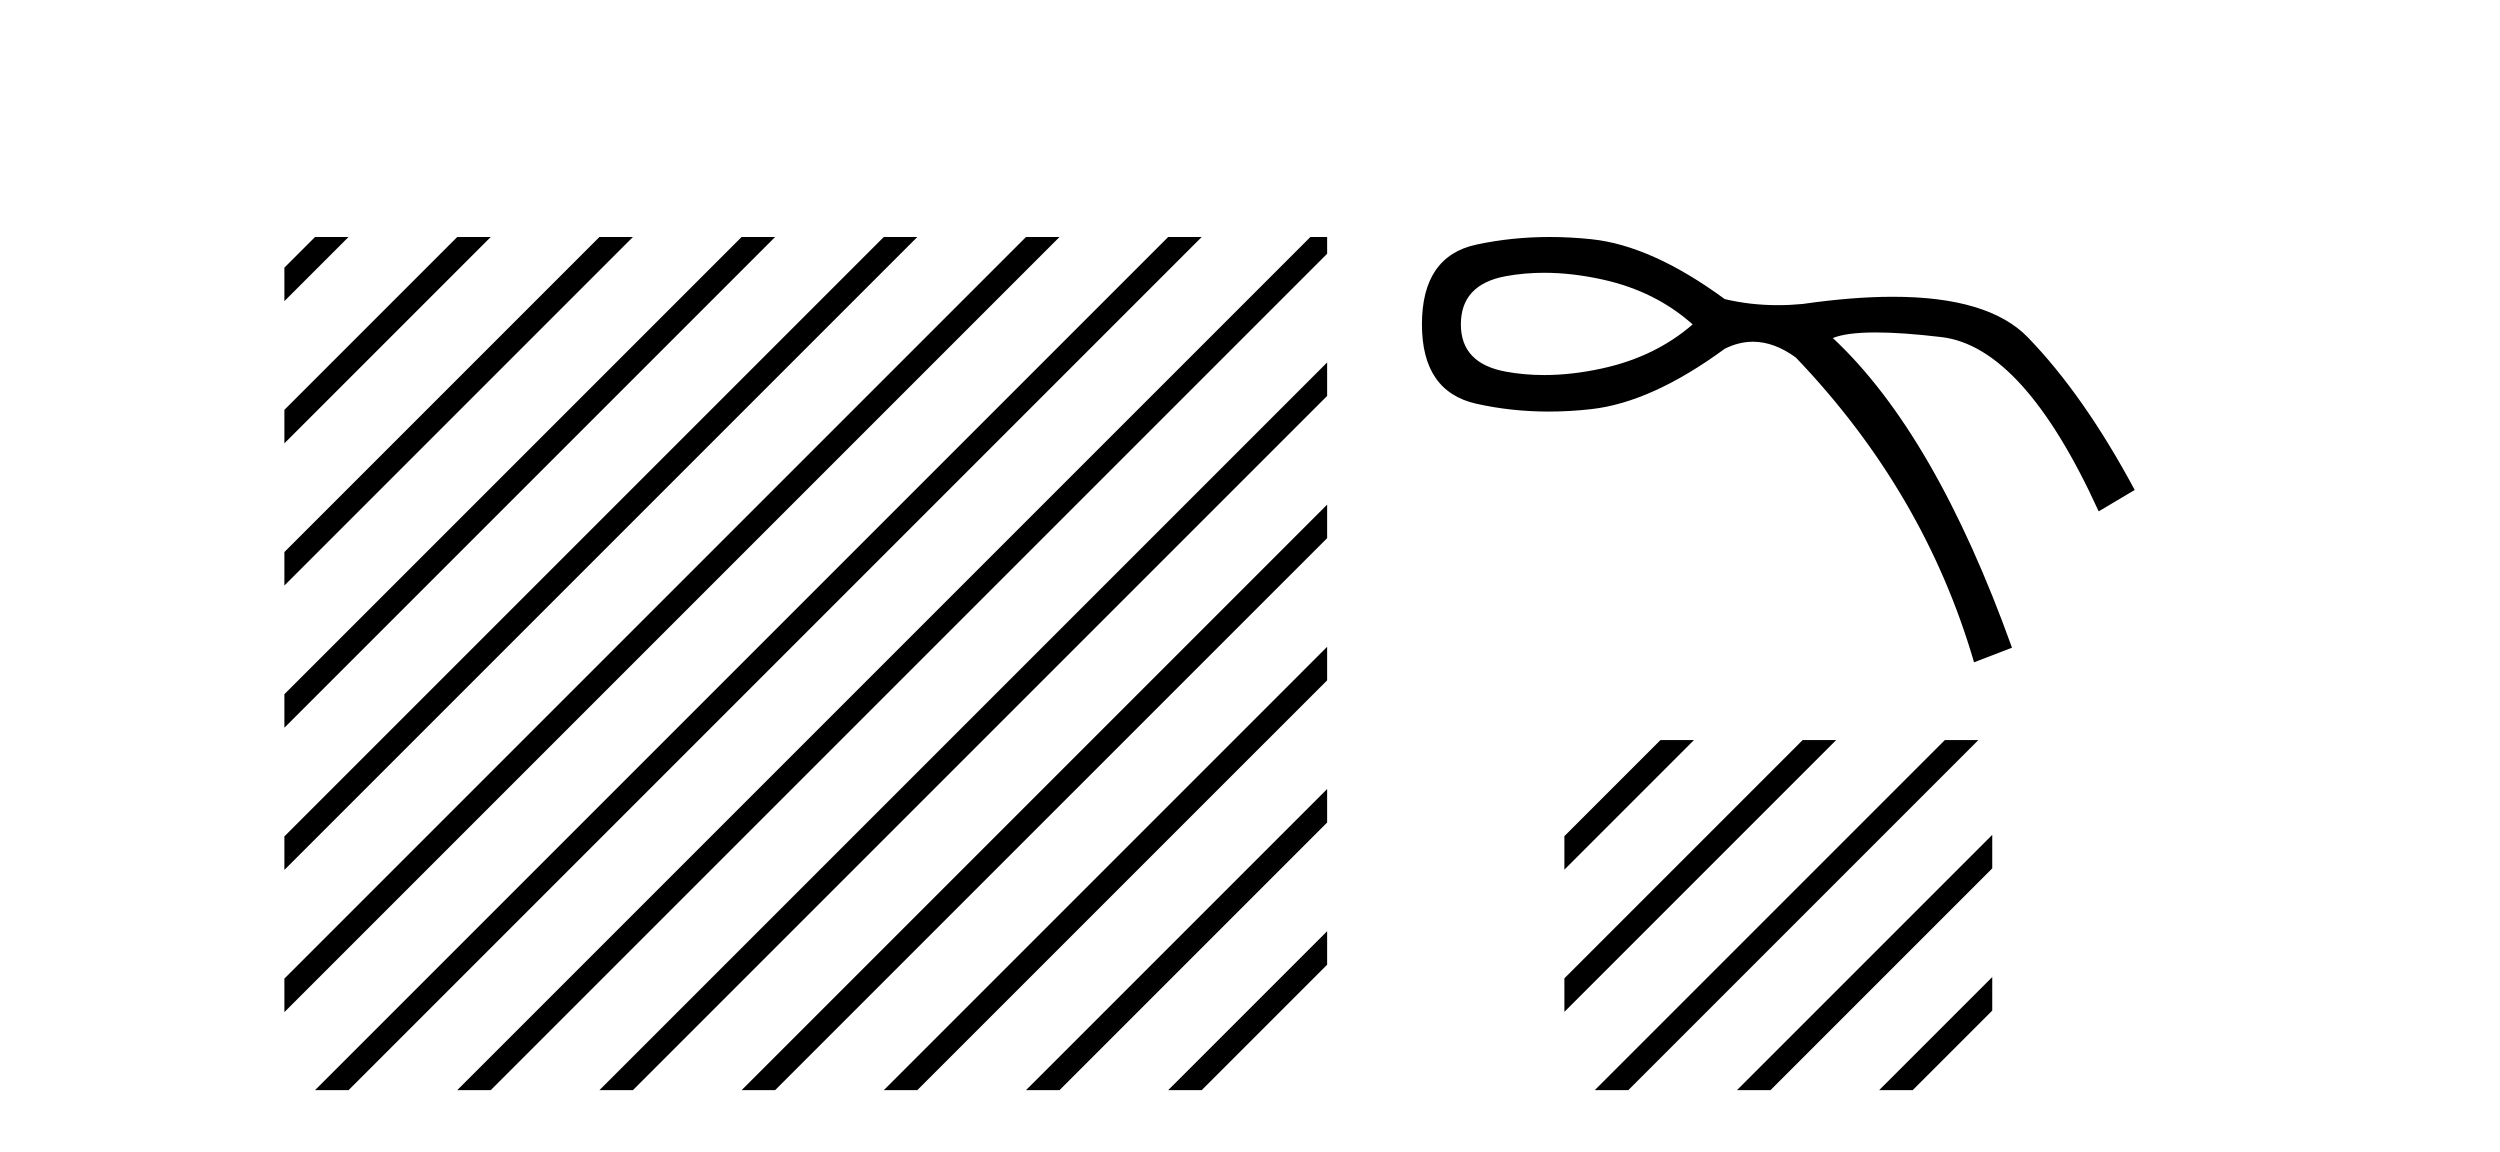 <?xml version='1.0' encoding='UTF-8' standalone='yes'?><svg xmlns='http://www.w3.org/2000/svg' xmlns:xlink='http://www.w3.org/1999/xlink' width='89.0' height='41.0' ><path d='M 11.215 8.437 L 10.124 9.528 L 10.124 10.721 L 12.11 8.735 L 12.408 8.437 ZM 16.277 8.437 L 10.124 14.59 L 10.124 14.59 L 10.124 15.783 L 17.172 8.735 L 17.47 8.437 ZM 21.339 8.437 L 10.124 19.652 L 10.124 19.652 L 10.124 20.845 L 10.124 20.845 L 22.234 8.735 L 22.532 8.437 ZM 26.401 8.437 L 10.124 24.714 L 10.124 24.714 L 10.124 25.907 L 10.124 25.907 L 27.296 8.735 L 27.594 8.437 ZM 31.463 8.437 L 10.124 29.776 L 10.124 29.776 L 10.124 30.969 L 10.124 30.969 L 32.358 8.735 L 32.656 8.437 ZM 36.525 8.437 L 10.124 34.838 L 10.124 34.838 L 10.124 36.031 L 10.124 36.031 L 37.42 8.735 L 37.719 8.437 ZM 41.587 8.437 L 11.513 38.511 L 11.513 38.511 L 11.215 38.809 L 12.408 38.809 L 42.482 8.735 L 42.781 8.437 ZM 46.65 8.437 L 16.575 38.511 L 16.575 38.511 L 16.277 38.809 L 17.47 38.809 L 47.246 9.033 L 47.246 8.437 ZM 47.246 12.902 L 21.637 38.511 L 21.637 38.511 L 21.339 38.809 L 22.532 38.809 L 47.246 14.095 L 47.246 12.902 ZM 47.246 17.964 L 26.7 38.511 L 26.7 38.511 L 26.401 38.809 L 27.594 38.809 L 47.246 19.158 L 47.246 17.964 ZM 47.246 23.026 L 31.762 38.511 L 31.463 38.809 L 32.656 38.809 L 47.246 24.22 L 47.246 23.026 ZM 47.246 28.089 L 36.824 38.511 L 36.525 38.809 L 37.719 38.809 L 47.246 29.282 L 47.246 29.282 L 47.246 28.089 ZM 47.246 33.151 L 41.886 38.511 L 41.587 38.809 L 42.781 38.809 L 47.246 34.344 L 47.246 33.151 Z' style='fill:#000000;stroke:none' /><path d='M 54.972 9.711 Q 55.973 9.711 57.068 9.955 Q 58.94 10.371 60.258 11.549 Q 58.94 12.693 57.068 13.109 Q 55.973 13.352 54.972 13.352 Q 54.263 13.352 53.602 13.23 Q 52.007 12.936 52.007 11.549 Q 52.007 10.128 53.602 9.833 Q 54.263 9.711 54.972 9.711 ZM 55.168 8.437 Q 53.821 8.437 52.562 8.707 Q 50.621 9.123 50.621 11.549 Q 50.621 13.941 52.562 14.374 Q 53.806 14.652 55.136 14.652 Q 55.881 14.652 56.652 14.565 Q 58.802 14.322 61.401 12.416 Q 61.901 12.166 62.405 12.166 Q 63.162 12.166 63.932 12.728 Q 68.508 17.511 70.276 23.578 L 71.627 23.058 Q 68.889 15.432 65.249 12.034 Q 65.739 11.835 66.777 11.835 Q 67.719 11.835 69.114 12 Q 72.043 12.346 74.713 18.205 L 75.995 17.442 Q 74.193 14.08 72.199 12.017 Q 70.796 10.565 67.39 10.565 Q 65.959 10.565 64.175 10.821 Q 63.727 10.864 63.292 10.864 Q 62.313 10.864 61.401 10.648 Q 58.802 8.741 56.652 8.516 Q 55.897 8.437 55.168 8.437 Z' style='fill:#000000;stroke:none' /><path d='M 59.112 26.347 L 55.692 29.767 L 55.692 30.96 L 60.007 26.645 L 60.305 26.347 ZM 64.174 26.347 L 55.692 34.829 L 55.692 36.022 L 65.069 26.645 L 65.367 26.347 ZM 69.236 26.347 L 57.072 38.511 L 56.774 38.809 L 57.967 38.809 L 70.131 26.645 L 70.429 26.347 ZM 70.924 29.721 L 62.134 38.511 L 61.836 38.809 L 63.029 38.809 L 70.924 30.914 L 70.924 29.721 ZM 70.924 34.783 L 67.196 38.511 L 66.898 38.809 L 68.091 38.809 L 70.924 35.977 L 70.924 34.783 Z' style='fill:#000000;stroke:none' /></svg>